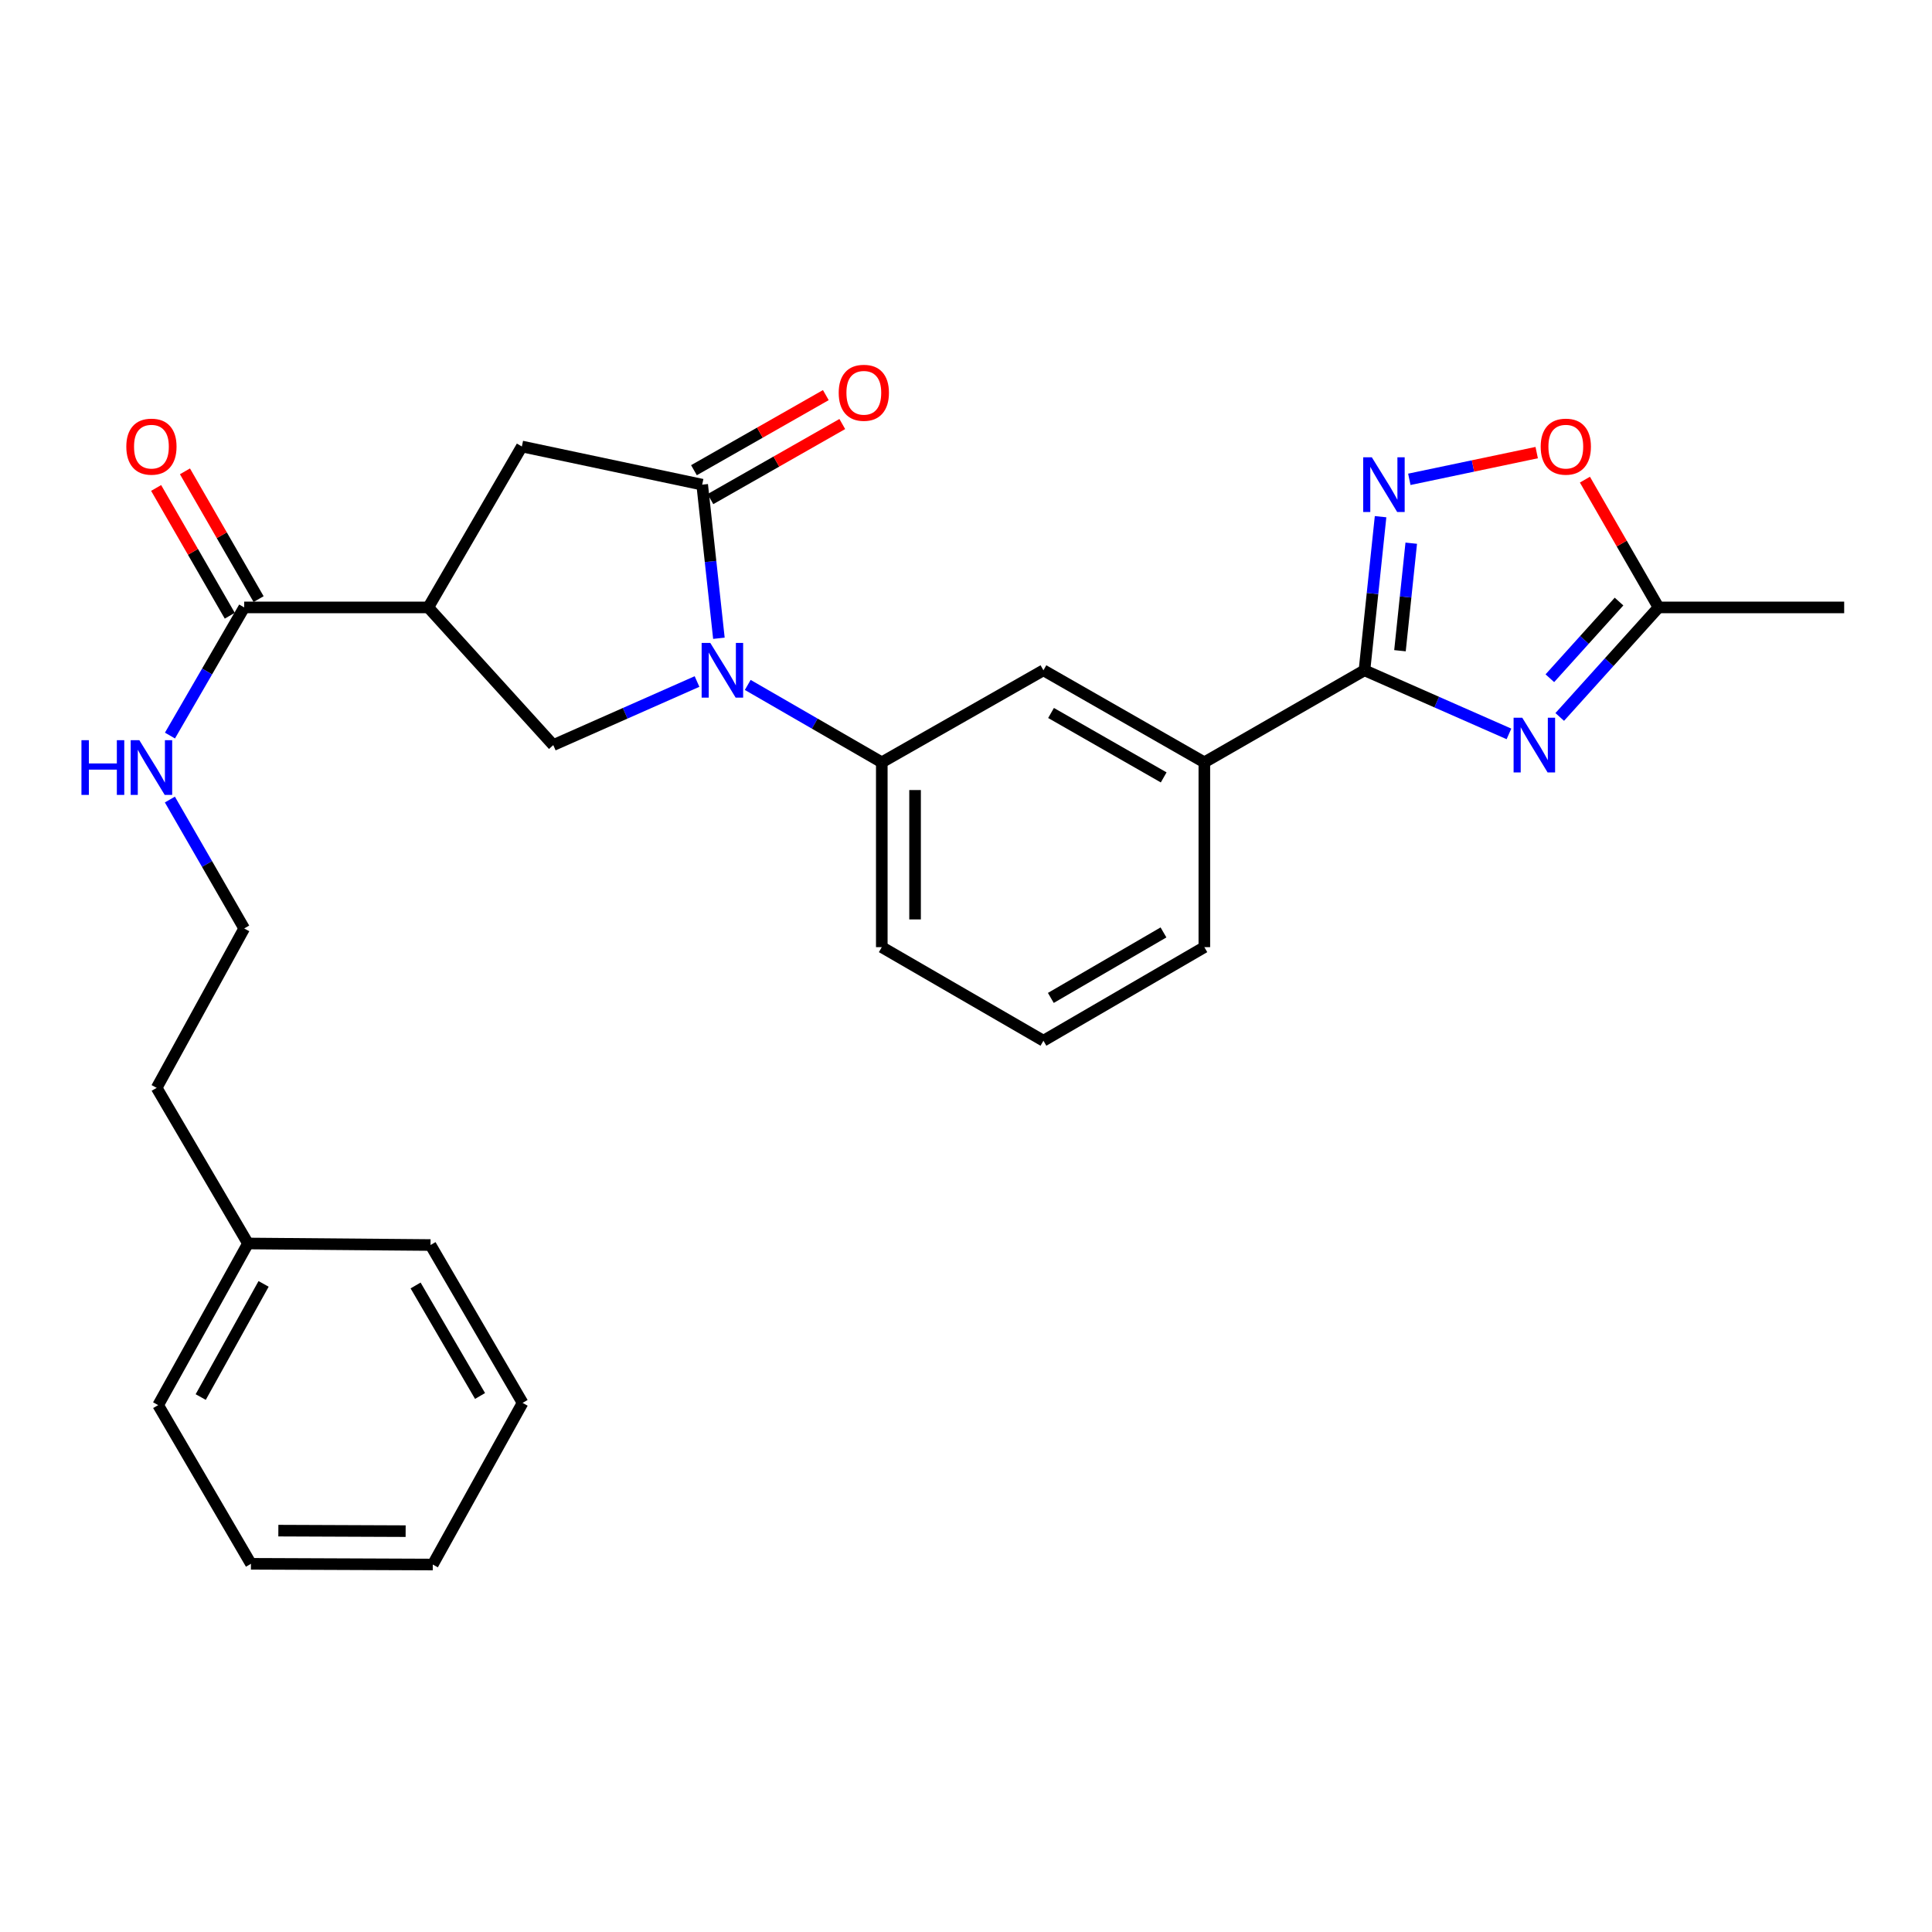 <?xml version='1.0' encoding='iso-8859-1'?>
<svg version='1.1' baseProfile='full'
              xmlns='http://www.w3.org/2000/svg'
                      xmlns:rdkit='http://www.rdkit.org/xml'
                      xmlns:xlink='http://www.w3.org/1999/xlink'
                  xml:space='preserve'
width='1000px' height='1000px' viewBox='0 0 1000 1000'>
<!-- END OF HEADER -->
<rect style='opacity:1.0;fill:#FFFFFF;stroke:none' width='1000' height='1000' x='0' y='0'> </rect>
<path class='bond-2' d='M 372.104,330.366 L 367.778,290.613' style='fill:none;fill-rule:evenodd;stroke:#0000FF;stroke-width:6px;stroke-linecap:butt;stroke-linejoin:miter;stroke-opacity:1' />
<path class='bond-2' d='M 367.778,290.613 L 363.451,250.86' style='fill:none;fill-rule:evenodd;stroke:#000000;stroke-width:6px;stroke-linecap:butt;stroke-linejoin:miter;stroke-opacity:1' />
<path class='bond-5' d='M 360.776,352.75 L 323.573,369.203' style='fill:none;fill-rule:evenodd;stroke:#0000FF;stroke-width:6px;stroke-linecap:butt;stroke-linejoin:miter;stroke-opacity:1' />
<path class='bond-5' d='M 323.573,369.203 L 286.371,385.655' style='fill:none;fill-rule:evenodd;stroke:#000000;stroke-width:6px;stroke-linecap:butt;stroke-linejoin:miter;stroke-opacity:1' />
<path class='bond-6' d='M 387.03,354.519 L 421.722,374.55' style='fill:none;fill-rule:evenodd;stroke:#0000FF;stroke-width:6px;stroke-linecap:butt;stroke-linejoin:miter;stroke-opacity:1' />
<path class='bond-6' d='M 421.722,374.55 L 456.414,394.582' style='fill:none;fill-rule:evenodd;stroke:#000000;stroke-width:6px;stroke-linecap:butt;stroke-linejoin:miter;stroke-opacity:1' />
<path class='bond-0' d='M 781.034,379.869 L 743.639,363.406' style='fill:none;fill-rule:evenodd;stroke:#0000FF;stroke-width:6px;stroke-linecap:butt;stroke-linejoin:miter;stroke-opacity:1' />
<path class='bond-0' d='M 743.639,363.406 L 706.245,346.942' style='fill:none;fill-rule:evenodd;stroke:#000000;stroke-width:6px;stroke-linecap:butt;stroke-linejoin:miter;stroke-opacity:1' />
<path class='bond-7' d='M 807.315,371.092 L 832.889,342.747' style='fill:none;fill-rule:evenodd;stroke:#0000FF;stroke-width:6px;stroke-linecap:butt;stroke-linejoin:miter;stroke-opacity:1' />
<path class='bond-7' d='M 832.889,342.747 L 858.463,314.402' style='fill:none;fill-rule:evenodd;stroke:#000000;stroke-width:6px;stroke-linecap:butt;stroke-linejoin:miter;stroke-opacity:1' />
<path class='bond-7' d='M 802.2,351.051 L 820.102,331.21' style='fill:none;fill-rule:evenodd;stroke:#0000FF;stroke-width:6px;stroke-linecap:butt;stroke-linejoin:miter;stroke-opacity:1' />
<path class='bond-7' d='M 820.102,331.21 L 838.004,311.368' style='fill:none;fill-rule:evenodd;stroke:#000000;stroke-width:6px;stroke-linecap:butt;stroke-linejoin:miter;stroke-opacity:1' />
<path class='bond-1' d='M 706.245,346.942 L 623.367,394.582' style='fill:none;fill-rule:evenodd;stroke:#000000;stroke-width:6px;stroke-linecap:butt;stroke-linejoin:miter;stroke-opacity:1' />
<path class='bond-3' d='M 706.245,346.942 L 710.414,307.189' style='fill:none;fill-rule:evenodd;stroke:#000000;stroke-width:6px;stroke-linecap:butt;stroke-linejoin:miter;stroke-opacity:1' />
<path class='bond-3' d='M 710.414,307.189 L 714.582,267.435' style='fill:none;fill-rule:evenodd;stroke:#0000FF;stroke-width:6px;stroke-linecap:butt;stroke-linejoin:miter;stroke-opacity:1' />
<path class='bond-3' d='M 724.624,336.813 L 727.542,308.985' style='fill:none;fill-rule:evenodd;stroke:#000000;stroke-width:6px;stroke-linecap:butt;stroke-linejoin:miter;stroke-opacity:1' />
<path class='bond-3' d='M 727.542,308.985 L 730.46,281.158' style='fill:none;fill-rule:evenodd;stroke:#0000FF;stroke-width:6px;stroke-linecap:butt;stroke-linejoin:miter;stroke-opacity:1' />
<path class='bond-9' d='M 363.451,250.86 L 270.114,231.102' style='fill:none;fill-rule:evenodd;stroke:#000000;stroke-width:6px;stroke-linecap:butt;stroke-linejoin:miter;stroke-opacity:1' />
<path class='bond-13' d='M 367.712,258.343 L 401.84,238.91' style='fill:none;fill-rule:evenodd;stroke:#000000;stroke-width:6px;stroke-linecap:butt;stroke-linejoin:miter;stroke-opacity:1' />
<path class='bond-13' d='M 401.84,238.91 L 435.968,219.477' style='fill:none;fill-rule:evenodd;stroke:#FF0000;stroke-width:6px;stroke-linecap:butt;stroke-linejoin:miter;stroke-opacity:1' />
<path class='bond-13' d='M 359.19,243.377 L 393.318,223.944' style='fill:none;fill-rule:evenodd;stroke:#000000;stroke-width:6px;stroke-linecap:butt;stroke-linejoin:miter;stroke-opacity:1' />
<path class='bond-13' d='M 393.318,223.944 L 427.446,204.511' style='fill:none;fill-rule:evenodd;stroke:#FF0000;stroke-width:6px;stroke-linecap:butt;stroke-linejoin:miter;stroke-opacity:1' />
<path class='bond-10' d='M 729.465,248.101 L 762.428,241.183' style='fill:none;fill-rule:evenodd;stroke:#0000FF;stroke-width:6px;stroke-linecap:butt;stroke-linejoin:miter;stroke-opacity:1' />
<path class='bond-10' d='M 762.428,241.183 L 795.391,234.265' style='fill:none;fill-rule:evenodd;stroke:#FF0000;stroke-width:6px;stroke-linecap:butt;stroke-linejoin:miter;stroke-opacity:1' />
<path class='bond-4' d='M 221.671,314.402 L 286.371,385.655' style='fill:none;fill-rule:evenodd;stroke:#000000;stroke-width:6px;stroke-linecap:butt;stroke-linejoin:miter;stroke-opacity:1' />
<path class='bond-8' d='M 221.671,314.402 L 126.393,314.402' style='fill:none;fill-rule:evenodd;stroke:#000000;stroke-width:6px;stroke-linecap:butt;stroke-linejoin:miter;stroke-opacity:1' />
<path class='bond-28' d='M 221.671,314.402 L 270.114,231.102' style='fill:none;fill-rule:evenodd;stroke:#000000;stroke-width:6px;stroke-linecap:butt;stroke-linejoin:miter;stroke-opacity:1' />
<path class='bond-12' d='M 456.414,394.582 L 540.077,346.942' style='fill:none;fill-rule:evenodd;stroke:#000000;stroke-width:6px;stroke-linecap:butt;stroke-linejoin:miter;stroke-opacity:1' />
<path class='bond-17' d='M 456.414,394.582 L 456.414,490.243' style='fill:none;fill-rule:evenodd;stroke:#000000;stroke-width:6px;stroke-linecap:butt;stroke-linejoin:miter;stroke-opacity:1' />
<path class='bond-17' d='M 473.636,408.931 L 473.636,475.894' style='fill:none;fill-rule:evenodd;stroke:#000000;stroke-width:6px;stroke-linecap:butt;stroke-linejoin:miter;stroke-opacity:1' />
<path class='bond-20' d='M 858.463,314.402 L 954.545,314.402' style='fill:none;fill-rule:evenodd;stroke:#000000;stroke-width:6px;stroke-linecap:butt;stroke-linejoin:miter;stroke-opacity:1' />
<path class='bond-30' d='M 858.463,314.402 L 839.407,281.334' style='fill:none;fill-rule:evenodd;stroke:#000000;stroke-width:6px;stroke-linecap:butt;stroke-linejoin:miter;stroke-opacity:1' />
<path class='bond-30' d='M 839.407,281.334 L 820.351,248.266' style='fill:none;fill-rule:evenodd;stroke:#FF0000;stroke-width:6px;stroke-linecap:butt;stroke-linejoin:miter;stroke-opacity:1' />
<path class='bond-14' d='M 133.853,310.101 L 114.794,277.033' style='fill:none;fill-rule:evenodd;stroke:#000000;stroke-width:6px;stroke-linecap:butt;stroke-linejoin:miter;stroke-opacity:1' />
<path class='bond-14' d='M 114.794,277.033 L 95.734,243.966' style='fill:none;fill-rule:evenodd;stroke:#FF0000;stroke-width:6px;stroke-linecap:butt;stroke-linejoin:miter;stroke-opacity:1' />
<path class='bond-14' d='M 118.932,318.702 L 99.872,285.634' style='fill:none;fill-rule:evenodd;stroke:#000000;stroke-width:6px;stroke-linecap:butt;stroke-linejoin:miter;stroke-opacity:1' />
<path class='bond-14' d='M 99.872,285.634 L 80.812,252.566' style='fill:none;fill-rule:evenodd;stroke:#FF0000;stroke-width:6px;stroke-linecap:butt;stroke-linejoin:miter;stroke-opacity:1' />
<path class='bond-15' d='M 126.393,314.402 L 107.182,347.564' style='fill:none;fill-rule:evenodd;stroke:#000000;stroke-width:6px;stroke-linecap:butt;stroke-linejoin:miter;stroke-opacity:1' />
<path class='bond-15' d='M 107.182,347.564 L 87.971,380.725' style='fill:none;fill-rule:evenodd;stroke:#0000FF;stroke-width:6px;stroke-linecap:butt;stroke-linejoin:miter;stroke-opacity:1' />
<path class='bond-11' d='M 623.367,394.582 L 540.077,346.942' style='fill:none;fill-rule:evenodd;stroke:#000000;stroke-width:6px;stroke-linecap:butt;stroke-linejoin:miter;stroke-opacity:1' />
<path class='bond-11' d='M 602.322,402.386 L 544.019,369.038' style='fill:none;fill-rule:evenodd;stroke:#000000;stroke-width:6px;stroke-linecap:butt;stroke-linejoin:miter;stroke-opacity:1' />
<path class='bond-29' d='M 623.367,394.582 L 623.367,490.243' style='fill:none;fill-rule:evenodd;stroke:#000000;stroke-width:6px;stroke-linecap:butt;stroke-linejoin:miter;stroke-opacity:1' />
<path class='bond-16' d='M 87.928,413.843 L 107.161,447.207' style='fill:none;fill-rule:evenodd;stroke:#0000FF;stroke-width:6px;stroke-linecap:butt;stroke-linejoin:miter;stroke-opacity:1' />
<path class='bond-16' d='M 107.161,447.207 L 126.393,480.57' style='fill:none;fill-rule:evenodd;stroke:#000000;stroke-width:6px;stroke-linecap:butt;stroke-linejoin:miter;stroke-opacity:1' />
<path class='bond-22' d='M 126.393,480.57 L 81.079,563.075' style='fill:none;fill-rule:evenodd;stroke:#000000;stroke-width:6px;stroke-linecap:butt;stroke-linejoin:miter;stroke-opacity:1' />
<path class='bond-21' d='M 456.414,490.243 L 540.077,538.677' style='fill:none;fill-rule:evenodd;stroke:#000000;stroke-width:6px;stroke-linecap:butt;stroke-linejoin:miter;stroke-opacity:1' />
<path class='bond-18' d='M 128.354,643.628 L 81.079,563.075' style='fill:none;fill-rule:evenodd;stroke:#000000;stroke-width:6px;stroke-linecap:butt;stroke-linejoin:miter;stroke-opacity:1' />
<path class='bond-23' d='M 128.354,643.628 L 81.863,727.291' style='fill:none;fill-rule:evenodd;stroke:#000000;stroke-width:6px;stroke-linecap:butt;stroke-linejoin:miter;stroke-opacity:1' />
<path class='bond-23' d='M 136.435,664.544 L 103.891,723.108' style='fill:none;fill-rule:evenodd;stroke:#000000;stroke-width:6px;stroke-linecap:butt;stroke-linejoin:miter;stroke-opacity:1' />
<path class='bond-24' d='M 128.354,643.628 L 222.839,644.423' style='fill:none;fill-rule:evenodd;stroke:#000000;stroke-width:6px;stroke-linecap:butt;stroke-linejoin:miter;stroke-opacity:1' />
<path class='bond-19' d='M 623.367,490.243 L 540.077,538.677' style='fill:none;fill-rule:evenodd;stroke:#000000;stroke-width:6px;stroke-linecap:butt;stroke-linejoin:miter;stroke-opacity:1' />
<path class='bond-19' d='M 602.216,482.62 L 543.913,516.523' style='fill:none;fill-rule:evenodd;stroke:#000000;stroke-width:6px;stroke-linecap:butt;stroke-linejoin:miter;stroke-opacity:1' />
<path class='bond-26' d='M 81.863,727.291 L 129.885,809.424' style='fill:none;fill-rule:evenodd;stroke:#000000;stroke-width:6px;stroke-linecap:butt;stroke-linejoin:miter;stroke-opacity:1' />
<path class='bond-25' d='M 222.839,644.423 L 270.497,726.134' style='fill:none;fill-rule:evenodd;stroke:#000000;stroke-width:6px;stroke-linecap:butt;stroke-linejoin:miter;stroke-opacity:1' />
<path class='bond-25' d='M 215.111,665.356 L 248.471,722.554' style='fill:none;fill-rule:evenodd;stroke:#000000;stroke-width:6px;stroke-linecap:butt;stroke-linejoin:miter;stroke-opacity:1' />
<path class='bond-27' d='M 270.497,726.134 L 224.006,809.797' style='fill:none;fill-rule:evenodd;stroke:#000000;stroke-width:6px;stroke-linecap:butt;stroke-linejoin:miter;stroke-opacity:1' />
<path class='bond-31' d='M 129.885,809.424 L 224.006,809.797' style='fill:none;fill-rule:evenodd;stroke:#000000;stroke-width:6px;stroke-linecap:butt;stroke-linejoin:miter;stroke-opacity:1' />
<path class='bond-31' d='M 144.072,792.257 L 209.956,792.518' style='fill:none;fill-rule:evenodd;stroke:#000000;stroke-width:6px;stroke-linecap:butt;stroke-linejoin:miter;stroke-opacity:1' />
<path  class='atom-0' d='M 367.649 332.782
L 376.929 347.782
Q 377.849 349.262, 379.329 351.942
Q 380.809 354.622, 380.889 354.782
L 380.889 332.782
L 384.649 332.782
L 384.649 361.102
L 380.769 361.102
L 370.809 344.702
Q 369.649 342.782, 368.409 340.582
Q 367.209 338.382, 366.849 337.702
L 366.849 361.102
L 363.169 361.102
L 363.169 332.782
L 367.649 332.782
' fill='#0000FF'/>
<path  class='atom-1' d='M 787.915 371.495
L 797.195 386.495
Q 798.115 387.975, 799.595 390.655
Q 801.075 393.335, 801.155 393.495
L 801.155 371.495
L 804.915 371.495
L 804.915 399.815
L 801.035 399.815
L 791.075 383.415
Q 789.915 381.495, 788.675 379.295
Q 787.475 377.095, 787.115 376.415
L 787.115 399.815
L 783.435 399.815
L 783.435 371.495
L 787.915 371.495
' fill='#0000FF'/>
<path  class='atom-4' d='M 710.06 236.7
L 719.34 251.7
Q 720.26 253.18, 721.74 255.86
Q 723.22 258.54, 723.3 258.7
L 723.3 236.7
L 727.06 236.7
L 727.06 265.02
L 723.18 265.02
L 713.22 248.62
Q 712.06 246.7, 710.82 244.5
Q 709.62 242.3, 709.26 241.62
L 709.26 265.02
L 705.58 265.02
L 705.58 236.7
L 710.06 236.7
' fill='#0000FF'/>
<path  class='atom-11' d='M 797.46 231.182
Q 797.46 224.382, 800.82 220.582
Q 804.18 216.782, 810.46 216.782
Q 816.74 216.782, 820.1 220.582
Q 823.46 224.382, 823.46 231.182
Q 823.46 238.062, 820.06 241.982
Q 816.66 245.862, 810.46 245.862
Q 804.22 245.862, 800.82 241.982
Q 797.46 238.102, 797.46 231.182
M 810.46 242.662
Q 814.78 242.662, 817.1 239.782
Q 819.46 236.862, 819.46 231.182
Q 819.46 225.622, 817.1 222.822
Q 814.78 219.982, 810.46 219.982
Q 806.14 219.982, 803.78 222.782
Q 801.46 225.582, 801.46 231.182
Q 801.46 236.902, 803.78 239.782
Q 806.14 242.662, 810.46 242.662
' fill='#FF0000'/>
<path  class='atom-14' d='M 434.114 203.301
Q 434.114 196.501, 437.474 192.701
Q 440.834 188.901, 447.114 188.901
Q 453.394 188.901, 456.754 192.701
Q 460.114 196.501, 460.114 203.301
Q 460.114 210.181, 456.714 214.101
Q 453.314 217.981, 447.114 217.981
Q 440.874 217.981, 437.474 214.101
Q 434.114 210.221, 434.114 203.301
M 447.114 214.781
Q 451.434 214.781, 453.754 211.901
Q 456.114 208.981, 456.114 203.301
Q 456.114 197.741, 453.754 194.941
Q 451.434 192.101, 447.114 192.101
Q 442.794 192.101, 440.434 194.901
Q 438.114 197.701, 438.114 203.301
Q 438.114 209.021, 440.434 211.901
Q 442.794 214.781, 447.114 214.781
' fill='#FF0000'/>
<path  class='atom-15' d='M 65.38 231.182
Q 65.38 224.382, 68.74 220.582
Q 72.1 216.782, 78.38 216.782
Q 84.66 216.782, 88.02 220.582
Q 91.38 224.382, 91.38 231.182
Q 91.38 238.062, 87.98 241.982
Q 84.58 245.862, 78.38 245.862
Q 72.14 245.862, 68.74 241.982
Q 65.38 238.102, 65.38 231.182
M 78.38 242.662
Q 82.7 242.662, 85.02 239.782
Q 87.38 236.862, 87.38 231.182
Q 87.38 225.622, 85.02 222.822
Q 82.7 219.982, 78.38 219.982
Q 74.06 219.982, 71.7 222.782
Q 69.38 225.582, 69.38 231.182
Q 69.38 236.902, 71.7 239.782
Q 74.06 242.662, 78.38 242.662
' fill='#FF0000'/>
<path  class='atom-16' d='M 42.16 383.12
L 46 383.12
L 46 395.16
L 60.48 395.16
L 60.48 383.12
L 64.32 383.12
L 64.32 411.44
L 60.48 411.44
L 60.48 398.36
L 46 398.36
L 46 411.44
L 42.16 411.44
L 42.16 383.12
' fill='#0000FF'/>
<path  class='atom-16' d='M 72.12 383.12
L 81.4 398.12
Q 82.32 399.6, 83.8 402.28
Q 85.28 404.96, 85.36 405.12
L 85.36 383.12
L 89.12 383.12
L 89.12 411.44
L 85.24 411.44
L 75.28 395.04
Q 74.12 393.12, 72.88 390.92
Q 71.68 388.72, 71.32 388.04
L 71.32 411.44
L 67.64 411.44
L 67.64 383.12
L 72.12 383.12
' fill='#0000FF'/>
</svg>
